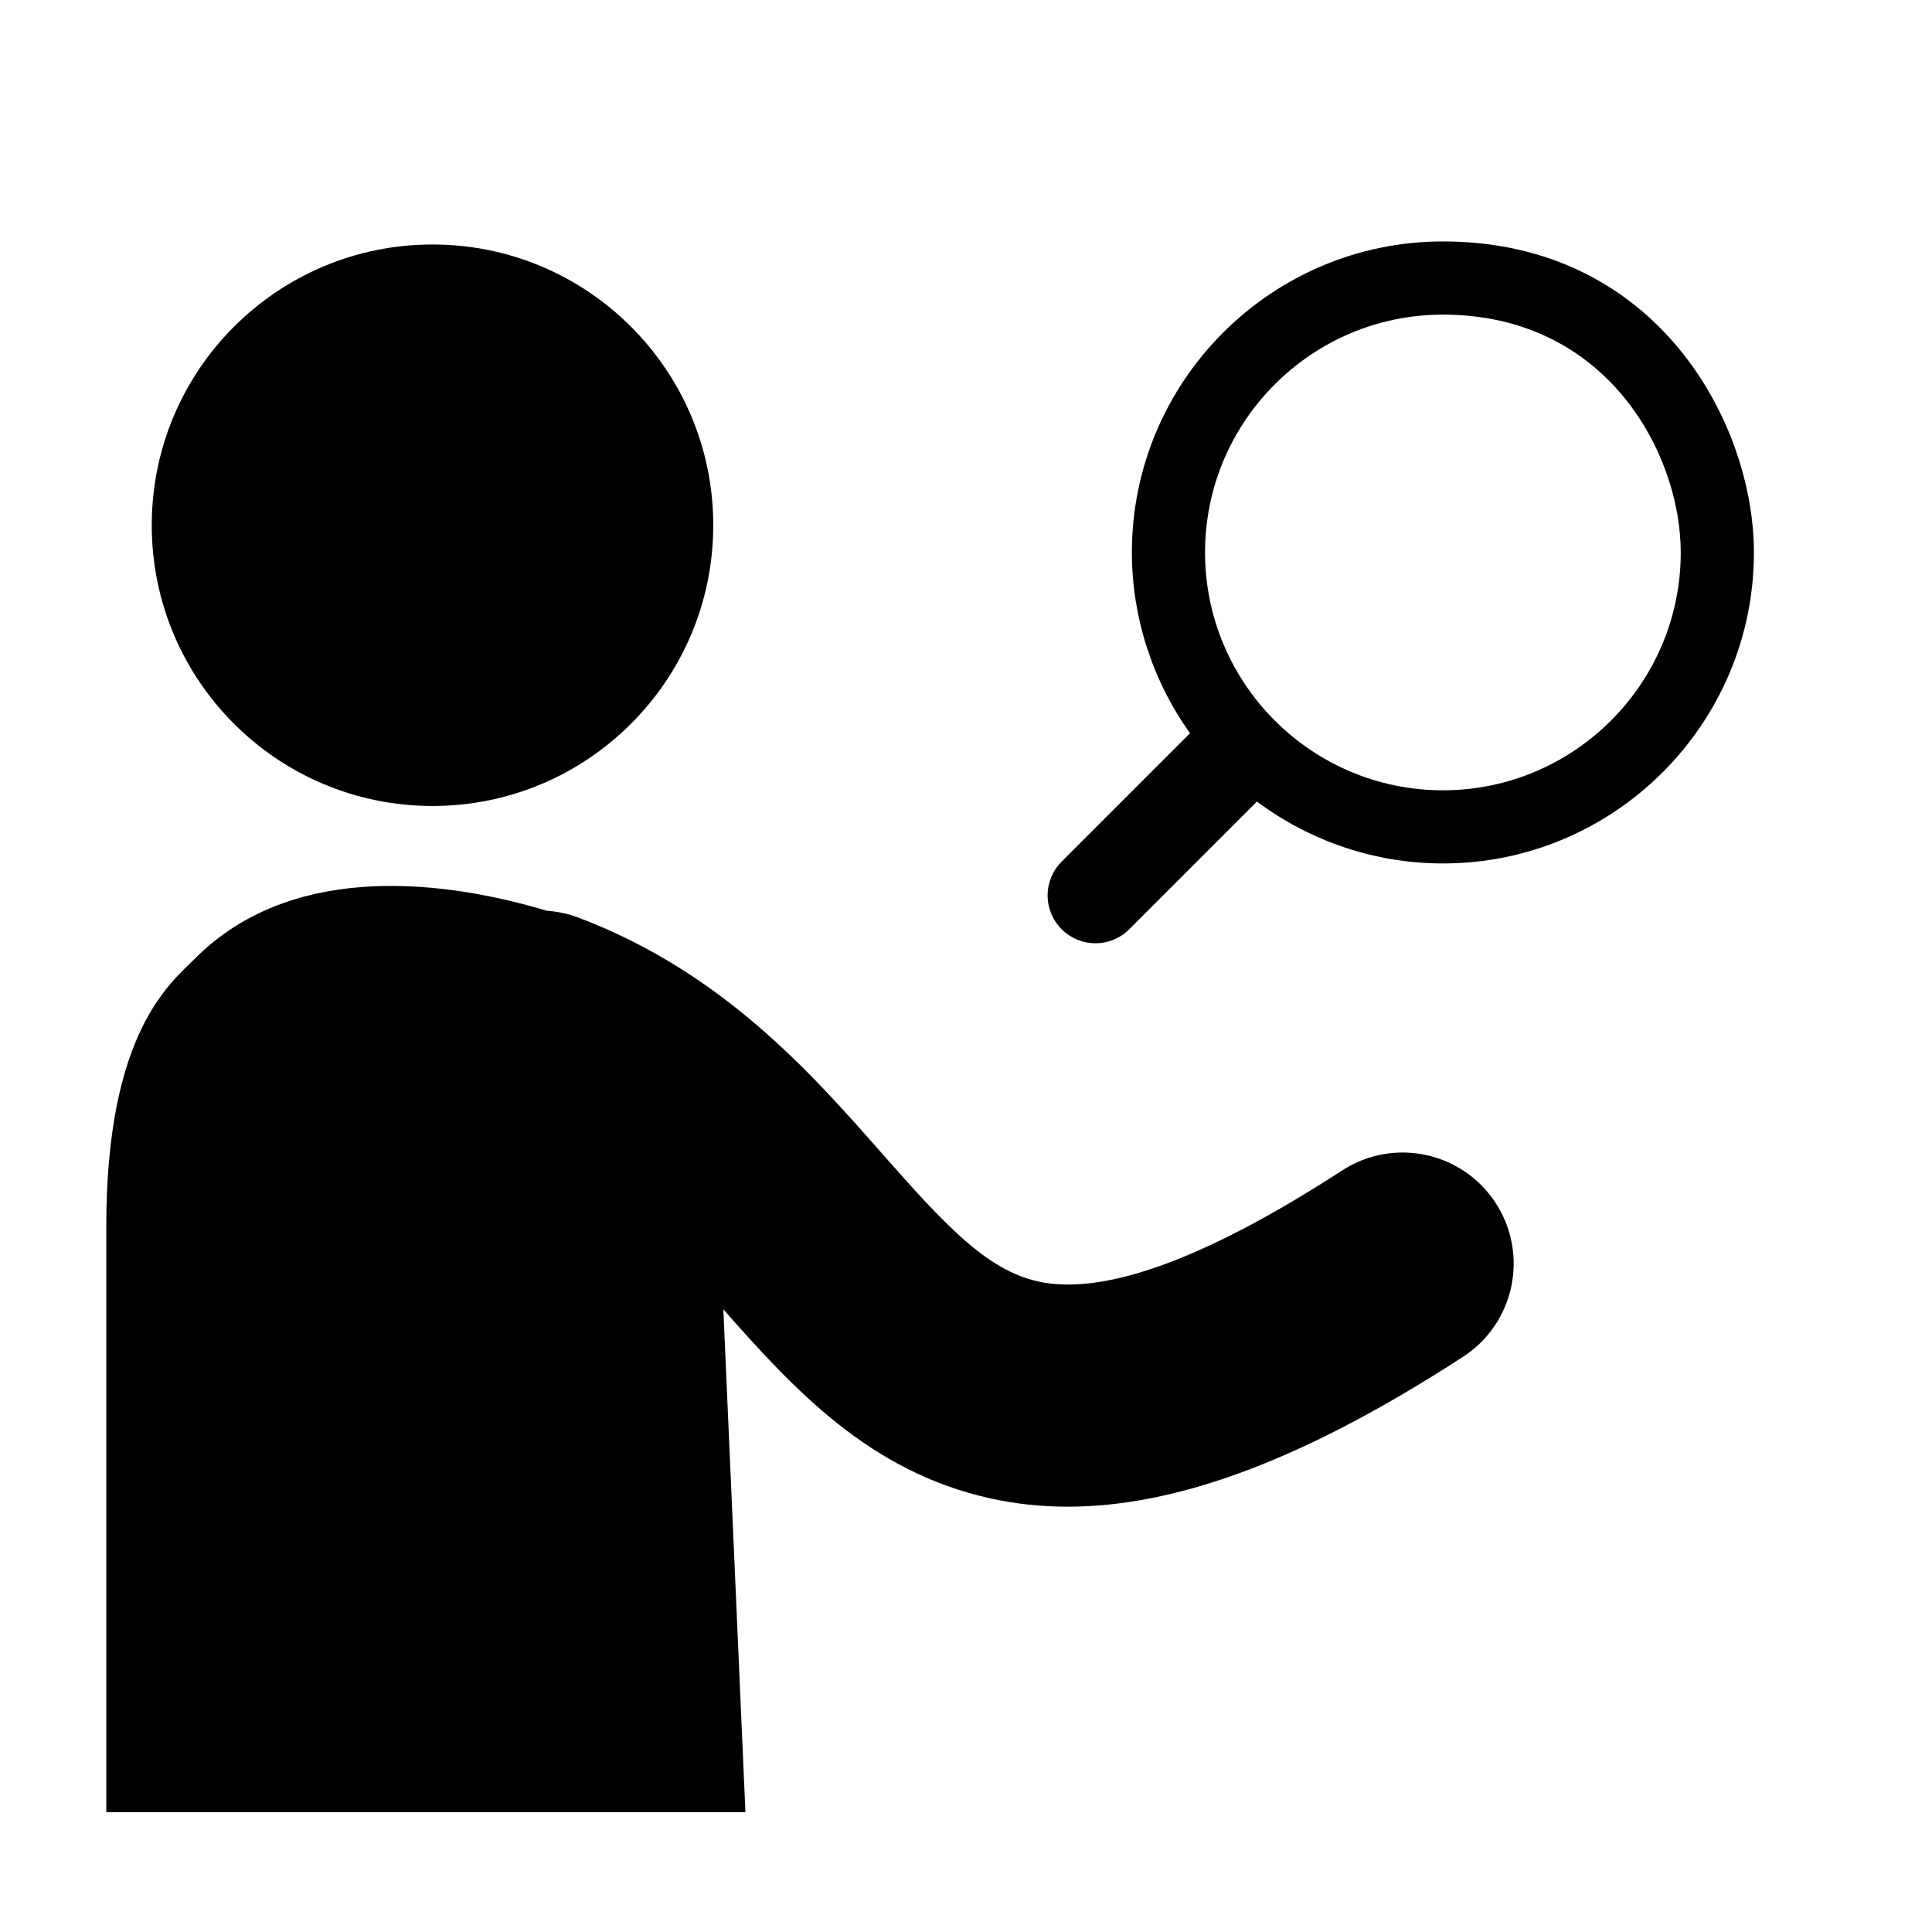 <?xml version="1.0" encoding="UTF-8"?>
<!-- Uploaded to: SVG Repo, www.svgrepo.com, Generator: SVG Repo Mixer Tools -->
<svg fill="#000000" width="800px" height="800px" version="1.1" viewBox="144 144 512 512" xmlns="http://www.w3.org/2000/svg">
 <g>
  <path d="m333.02 283.19c0 41.094-33.312 74.402-74.402 74.402-41.094 0-74.402-33.309-74.402-74.402 0-41.09 33.309-74.398 74.402-74.398 41.09 0 74.402 33.309 74.402 74.398"/>
  <path d="m540.39 462.84c-8.848-13.633-27.07-17.512-40.703-8.66-36.098 23.426-63.219 33.32-80.641 29.41-13.59-3.055-24.535-14.859-41.266-33.863-18.867-21.434-42.352-48.105-80.461-62.535-2.766-1.047-5.59-1.641-8.395-1.832-30.965-9.238-68.879-11.707-93.148 12.562-6.617 6.617-23.609 19.613-23.609 71.039v155.3h169.38l-5.852-133.27c18.84 21.363 38.699 42.895 70.453 50.031 6.711 1.508 13.629 2.266 20.801 2.266 29.59 0 63.496-12.941 104.78-39.73 13.633-8.852 17.512-27.074 8.664-40.711z"/>
  <path d="m443.27 390.26 33.84-33.84c14.199 10.609 31.512 16.406 49.27 16.406 45.449 0 82.422-36.973 82.422-82.418 0-34.223-25.574-82.422-82.422-82.422-45.441 0-82.418 36.973-82.418 82.422 0 17.137 5.441 33.973 15.41 47.898l-34.023 34.023c-2.394 2.394-3.715 5.578-3.715 8.965 0 3.394 1.324 6.582 3.715 8.961 2.394 2.394 5.578 3.715 8.961 3.715 3.383 0.004 6.566-1.316 8.961-3.711zm20.078-99.852c0-34.758 28.277-63.031 63.031-63.031 43.48 0 63.035 36.859 63.035 63.031 0 34.754-28.277 63.031-63.035 63.031-34.754 0-63.031-28.277-63.031-63.031z"/>
 </g>
</svg>